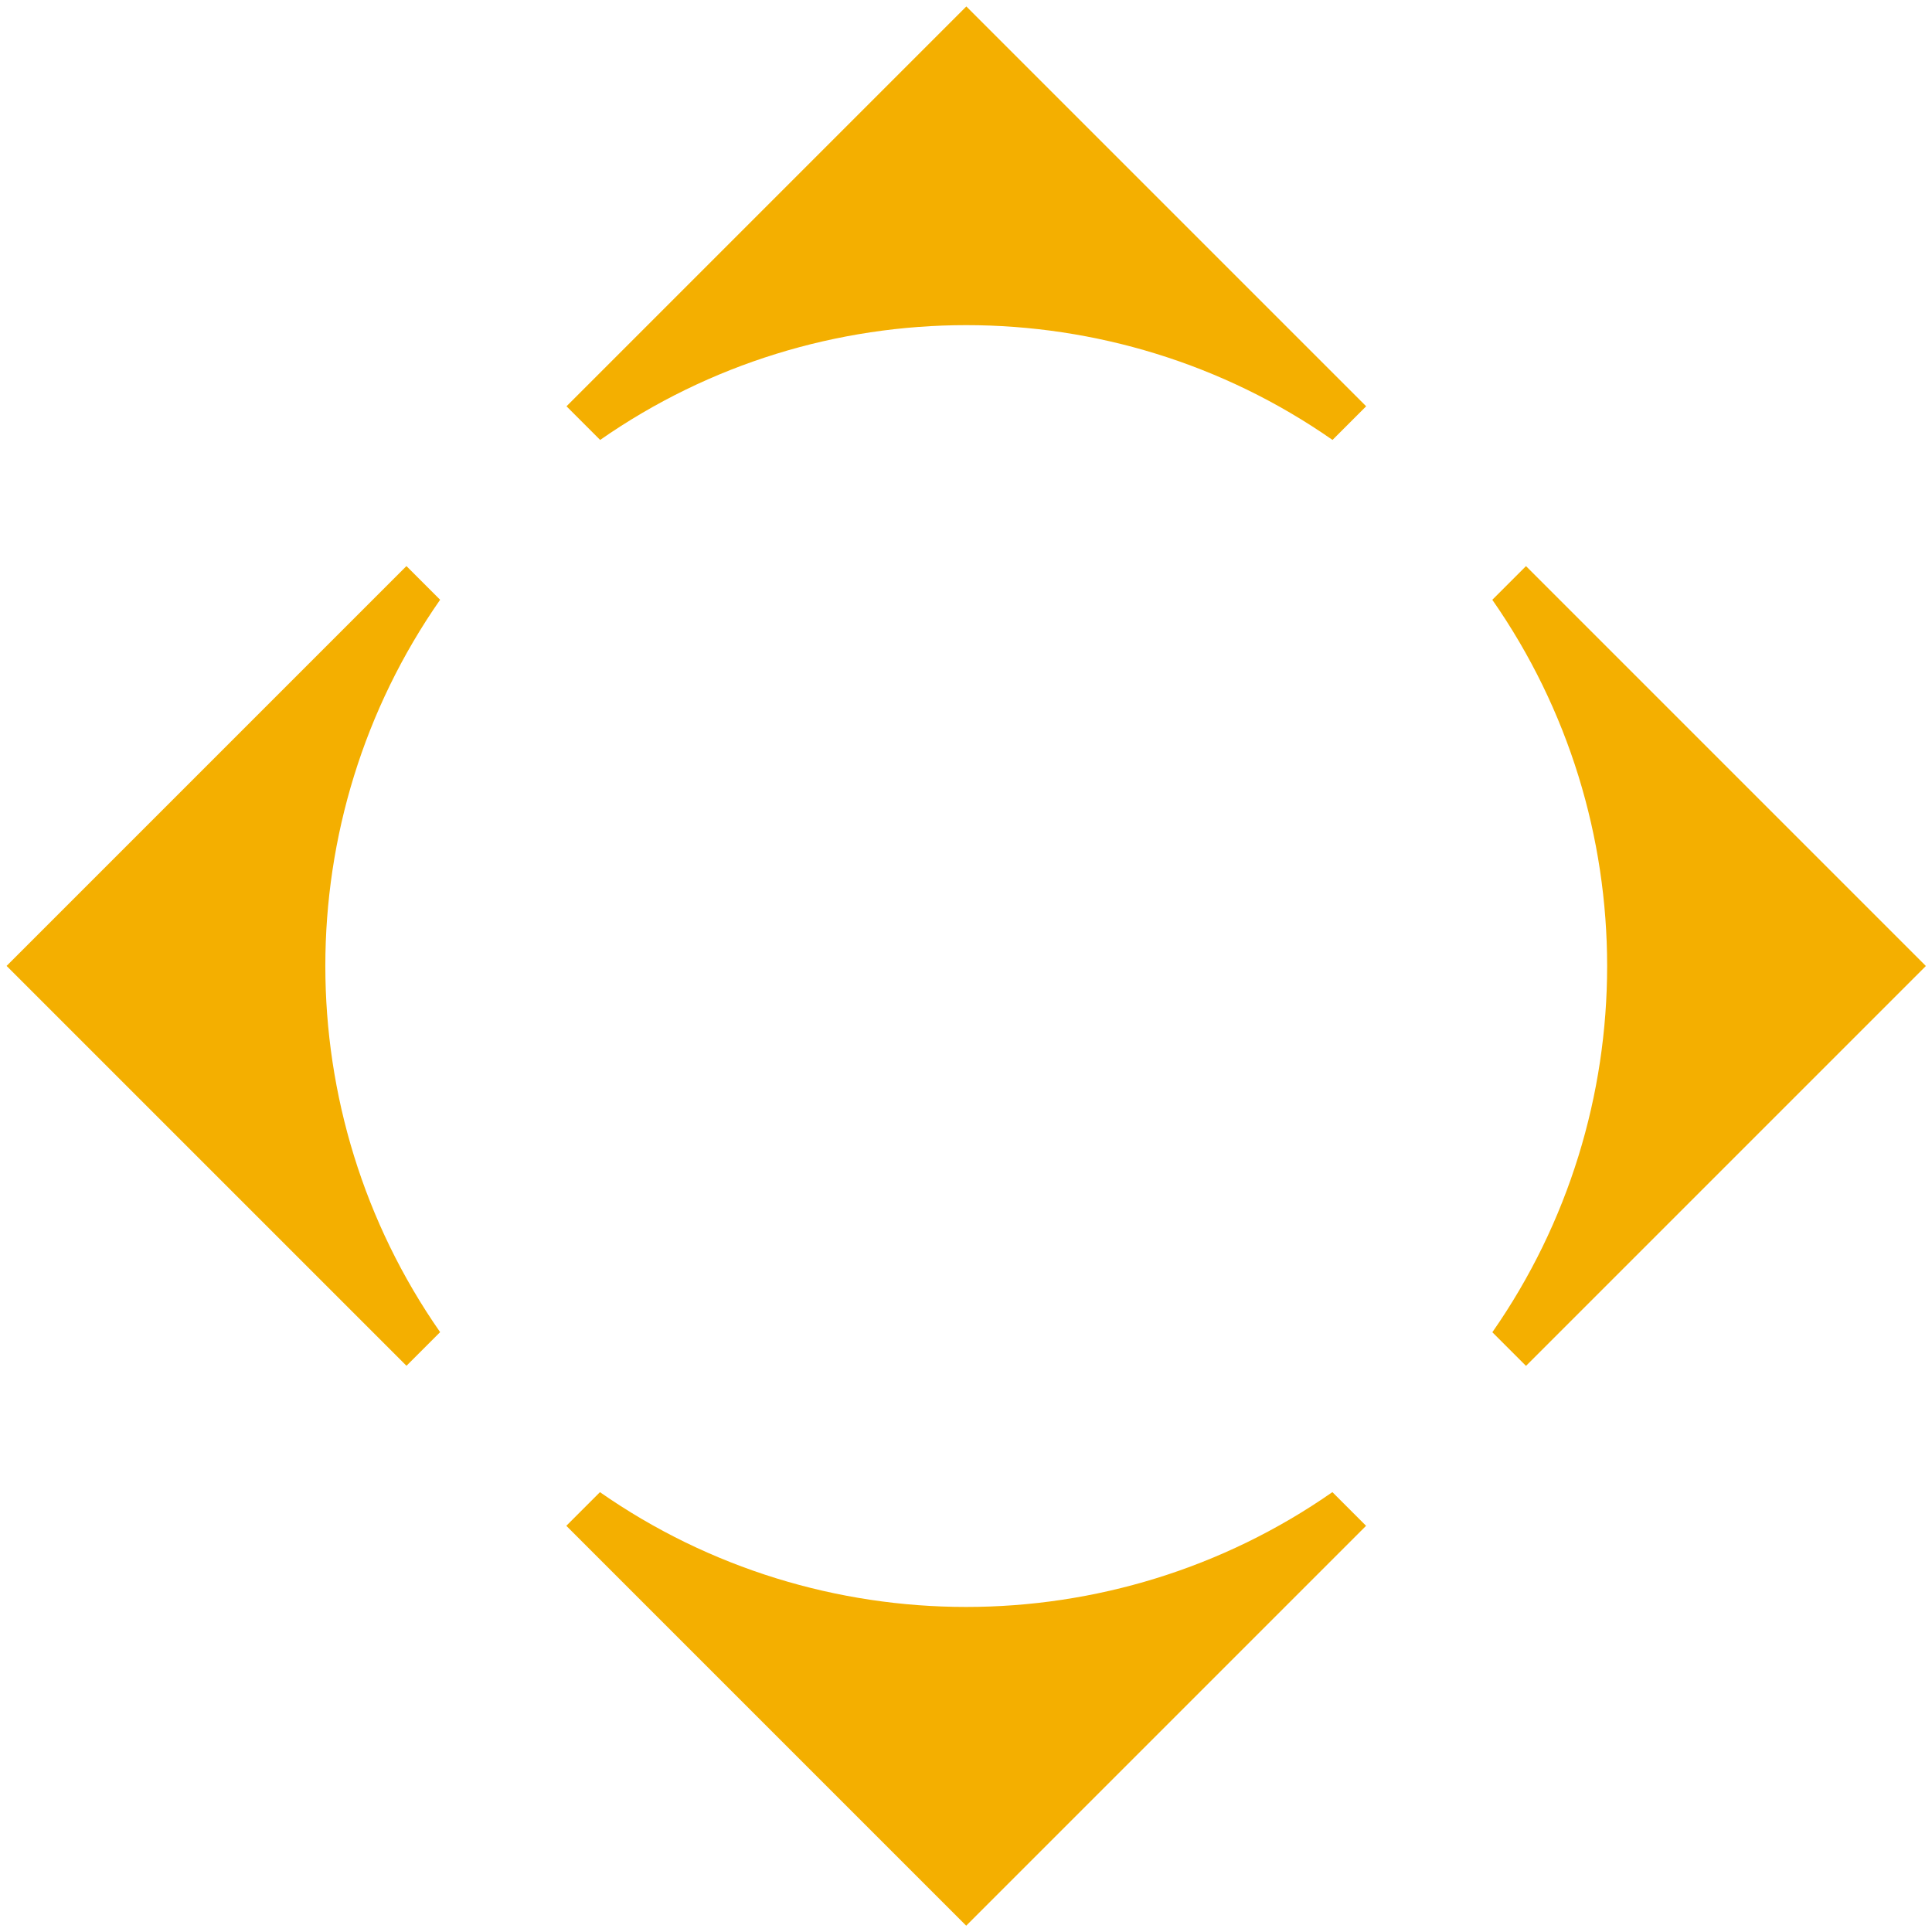 <svg xmlns="http://www.w3.org/2000/svg" fill="none" viewBox="0 0 205 205">
  <path fill="#F4AF00" d="m43.13 60.07 3.57 3.57c-16.24 23.28-16.24 54.43 0 77.71l-3.57 3.57L.7 102.49l42.43-42.43v.01Zm98.25 98.26 3.57 3.57-42.43 42.43-42.43-42.43 3.57-3.57c23.28 16.24 54.43 16.24 77.71 0h.01ZM102.53.68l42.43 42.43-3.57 3.57c-23.28-16.24-54.43-16.24-77.71 0l-3.57-3.57L102.54.68h-.01Zm55.82 62.96 3.57-3.57 42.43 42.43-42.43 42.43-3.57-3.57c16.24-23.28 16.24-54.43 0-77.71v-.01Z"/>
</svg>
